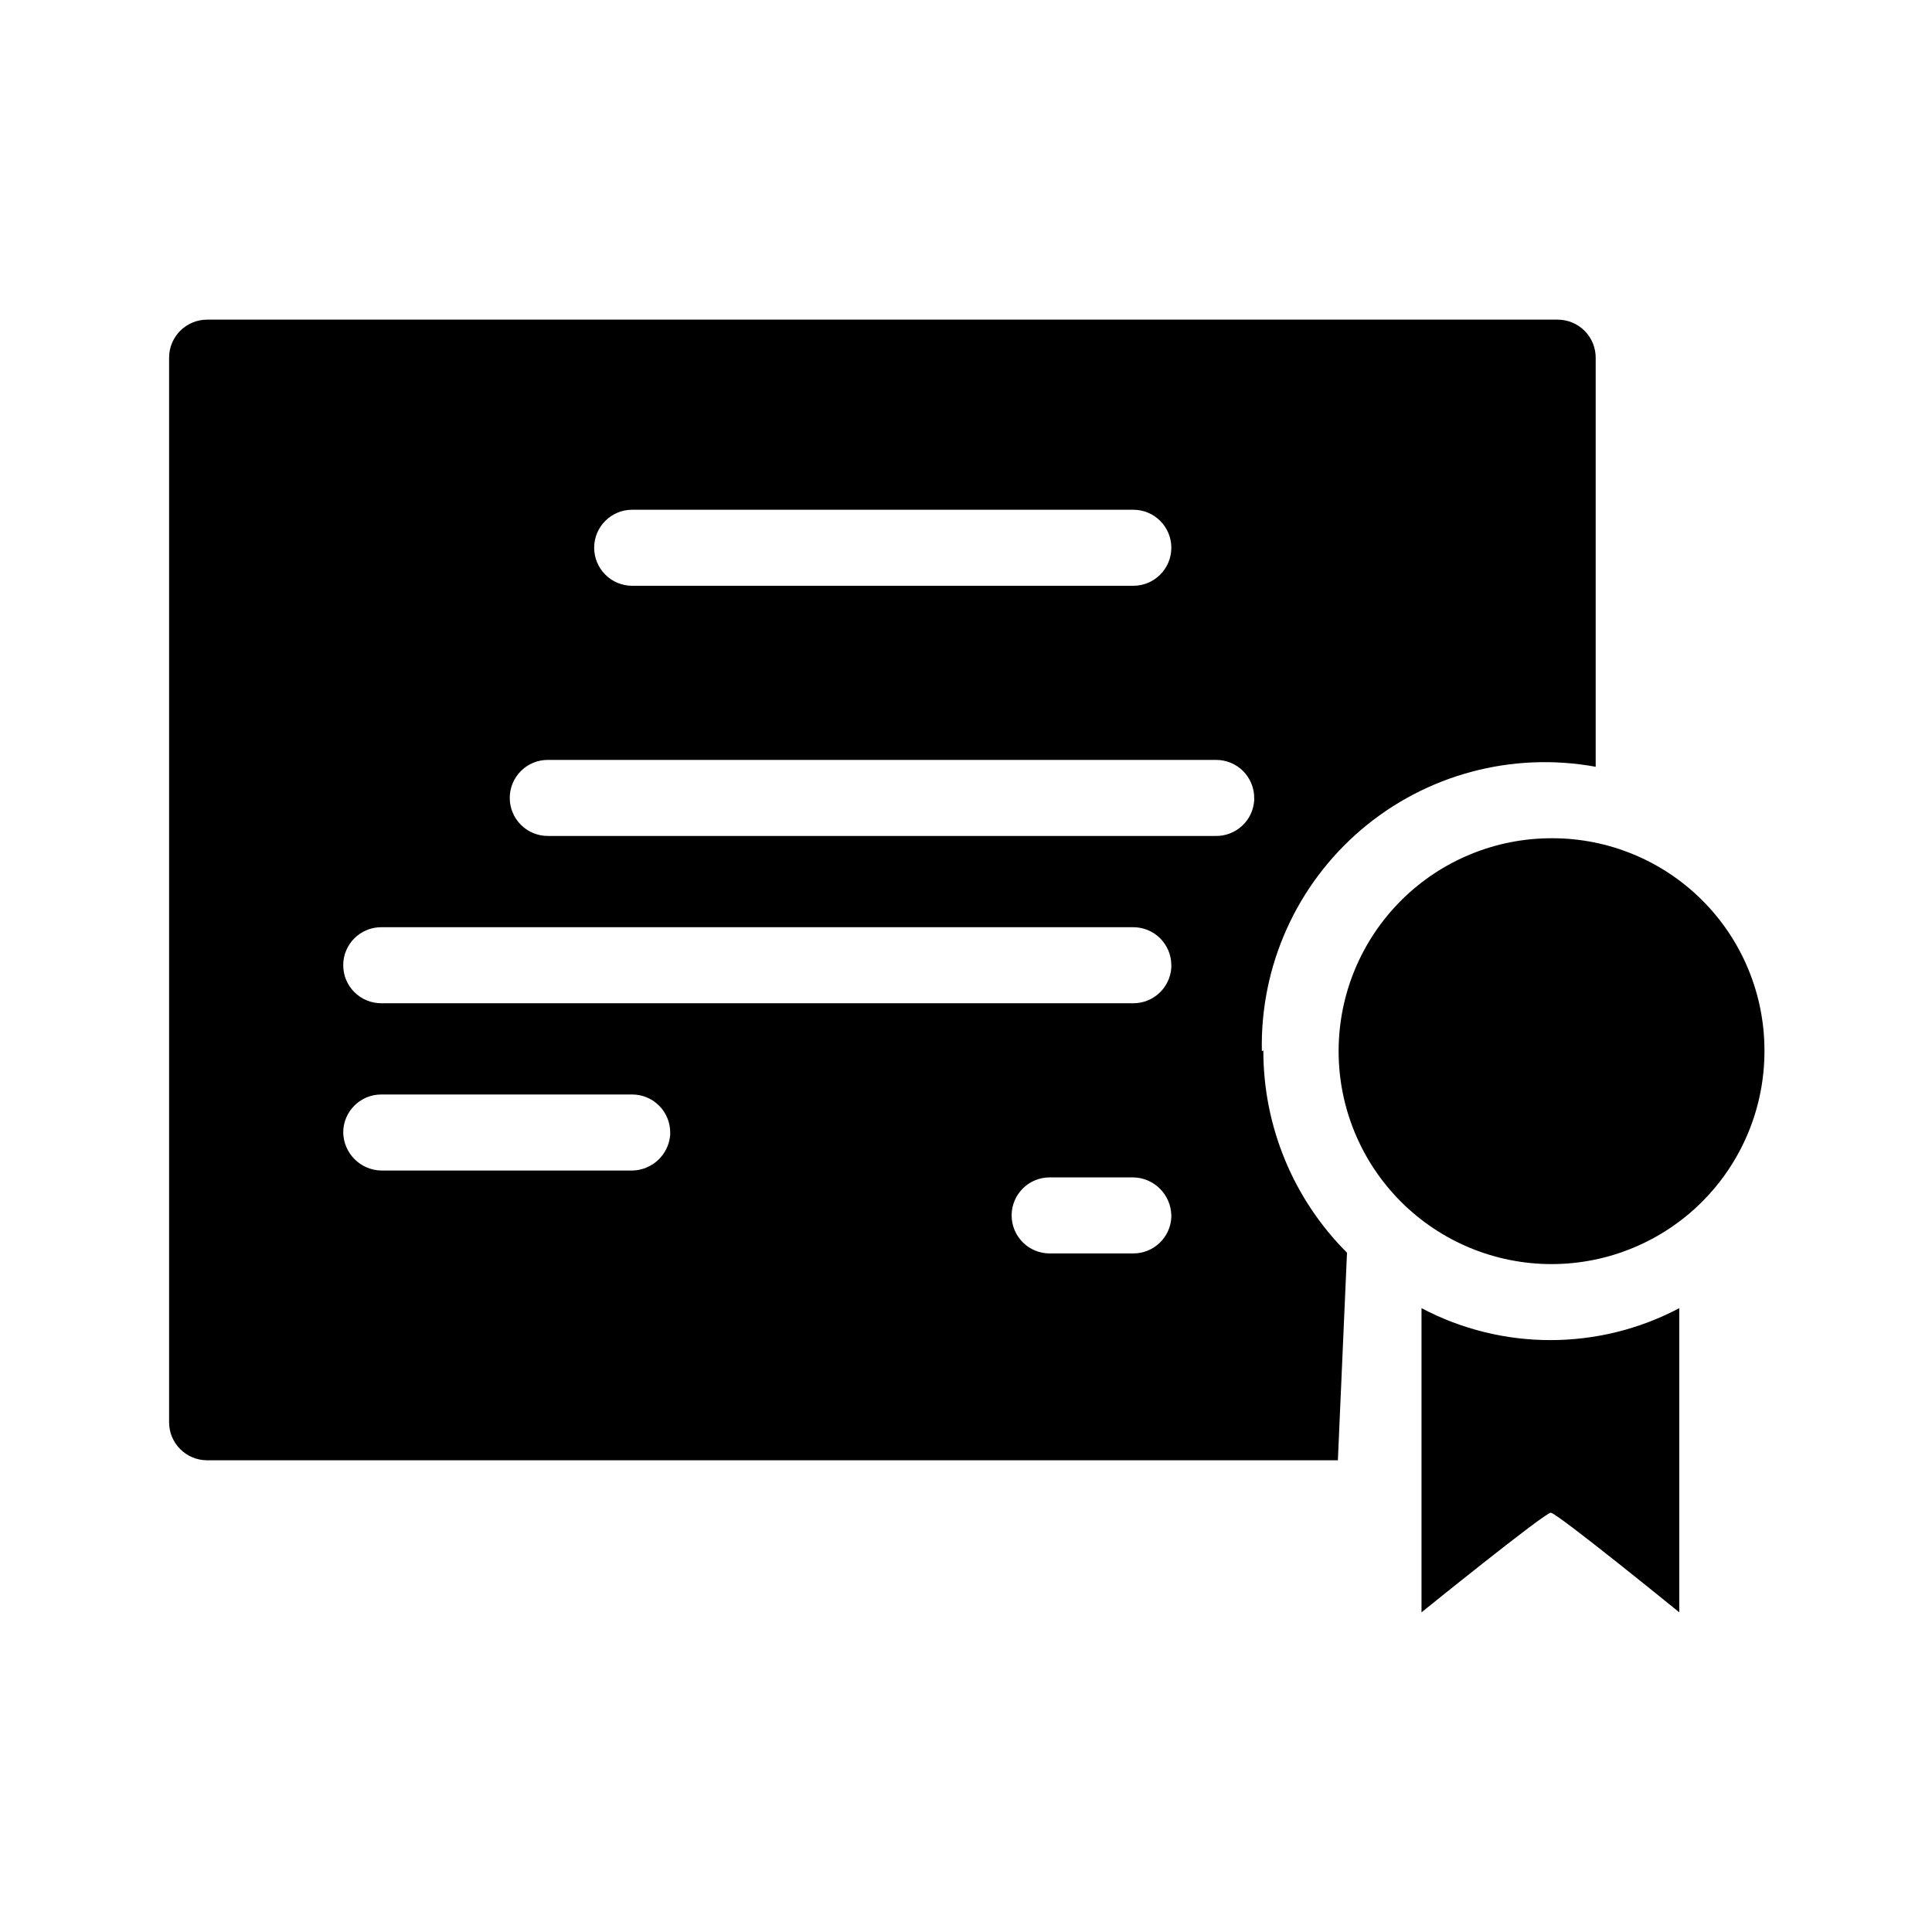 <?xml version="1.0" encoding="UTF-8"?>
<!-- Uploaded to: ICON Repo, www.iconrepo.com, Generator: ICON Repo Mixer Tools -->
<svg fill="#000000" width="800px" height="800px" version="1.1" viewBox="144 144 512 512" xmlns="http://www.w3.org/2000/svg">
 <path d="m611.6 422.37c0.055 14.988-5.859 29.383-16.43 40.008-10.574 10.621-24.941 16.602-39.93 16.621-14.988 0.016-29.367-5.93-39.965-16.527-10.598-10.598-16.547-24.977-16.527-39.969 0.016-14.988 5.996-29.352 16.621-39.926s25.02-16.484 40.008-16.434c14.91 0 29.211 5.926 39.754 16.469 10.547 10.547 16.469 24.848 16.469 39.758zm-132.8 0c-0.035 20.105 7.941 39.398 22.168 53.605l-2.418 55.016h-299.66c-5.566 0-10.078-4.512-10.078-10.074v-282.13c0-5.566 4.512-10.078 10.078-10.078h357.91c2.672 0 5.234 1.062 7.125 2.953 1.887 1.887 2.949 4.449 2.949 7.125v108.42c-22.164-4.062-44.98 2.059-62.137 16.672-17.152 14.613-26.82 36.168-26.332 58.699zm-177.34-133.21c0 2.672 1.062 5.234 2.953 7.125 1.887 1.891 4.449 2.953 7.125 2.953h132.8c5.566 0 10.078-4.512 10.078-10.078s-4.512-10.074-10.078-10.074h-132.8c-5.566 0-10.078 4.508-10.078 10.074zm20.152 154.97c0-2.672-1.062-5.234-2.949-7.125-1.891-1.891-4.453-2.953-7.125-2.953h-66.504c-5.566 0-10.078 4.512-10.078 10.078 0.109 5.519 4.559 9.969 10.078 10.074h66.504c5.297-0.086 9.66-4.188 10.074-9.469zm132.8 21.965c-0.109-5.519-4.555-9.969-10.078-10.074h-22.164c-5.566 0-10.078 4.512-10.078 10.074 0 2.672 1.062 5.234 2.953 7.125 1.887 1.891 4.449 2.953 7.125 2.953h22.168-0.004c5.34 0.008 9.758-4.144 10.078-9.473zm0-66.301c0-2.672-1.062-5.234-2.953-7.125-1.887-1.891-4.449-2.949-7.125-2.949h-199.3c-5.566 0-10.078 4.508-10.078 10.074s4.512 10.078 10.078 10.078h199.3c5.34 0.008 9.758-4.144 10.078-9.473zm21.965-44.336c0-2.672-1.062-5.234-2.949-7.125-1.891-1.891-4.453-2.949-7.125-2.949h-177.14c-5.566 0-10.074 4.512-10.074 10.074 0 2.672 1.059 5.234 2.949 7.125 1.891 1.891 4.453 2.953 7.125 2.953h176.94c5.414 0.117 9.953-4.066 10.277-9.473zm44.336 135.22v80.609s32.648-26.398 34.258-26.398c1.613 0 34.059 26.398 34.059 26.398v-80.609c-21.375 11.285-46.941 11.285-68.316 0z"/>
</svg>